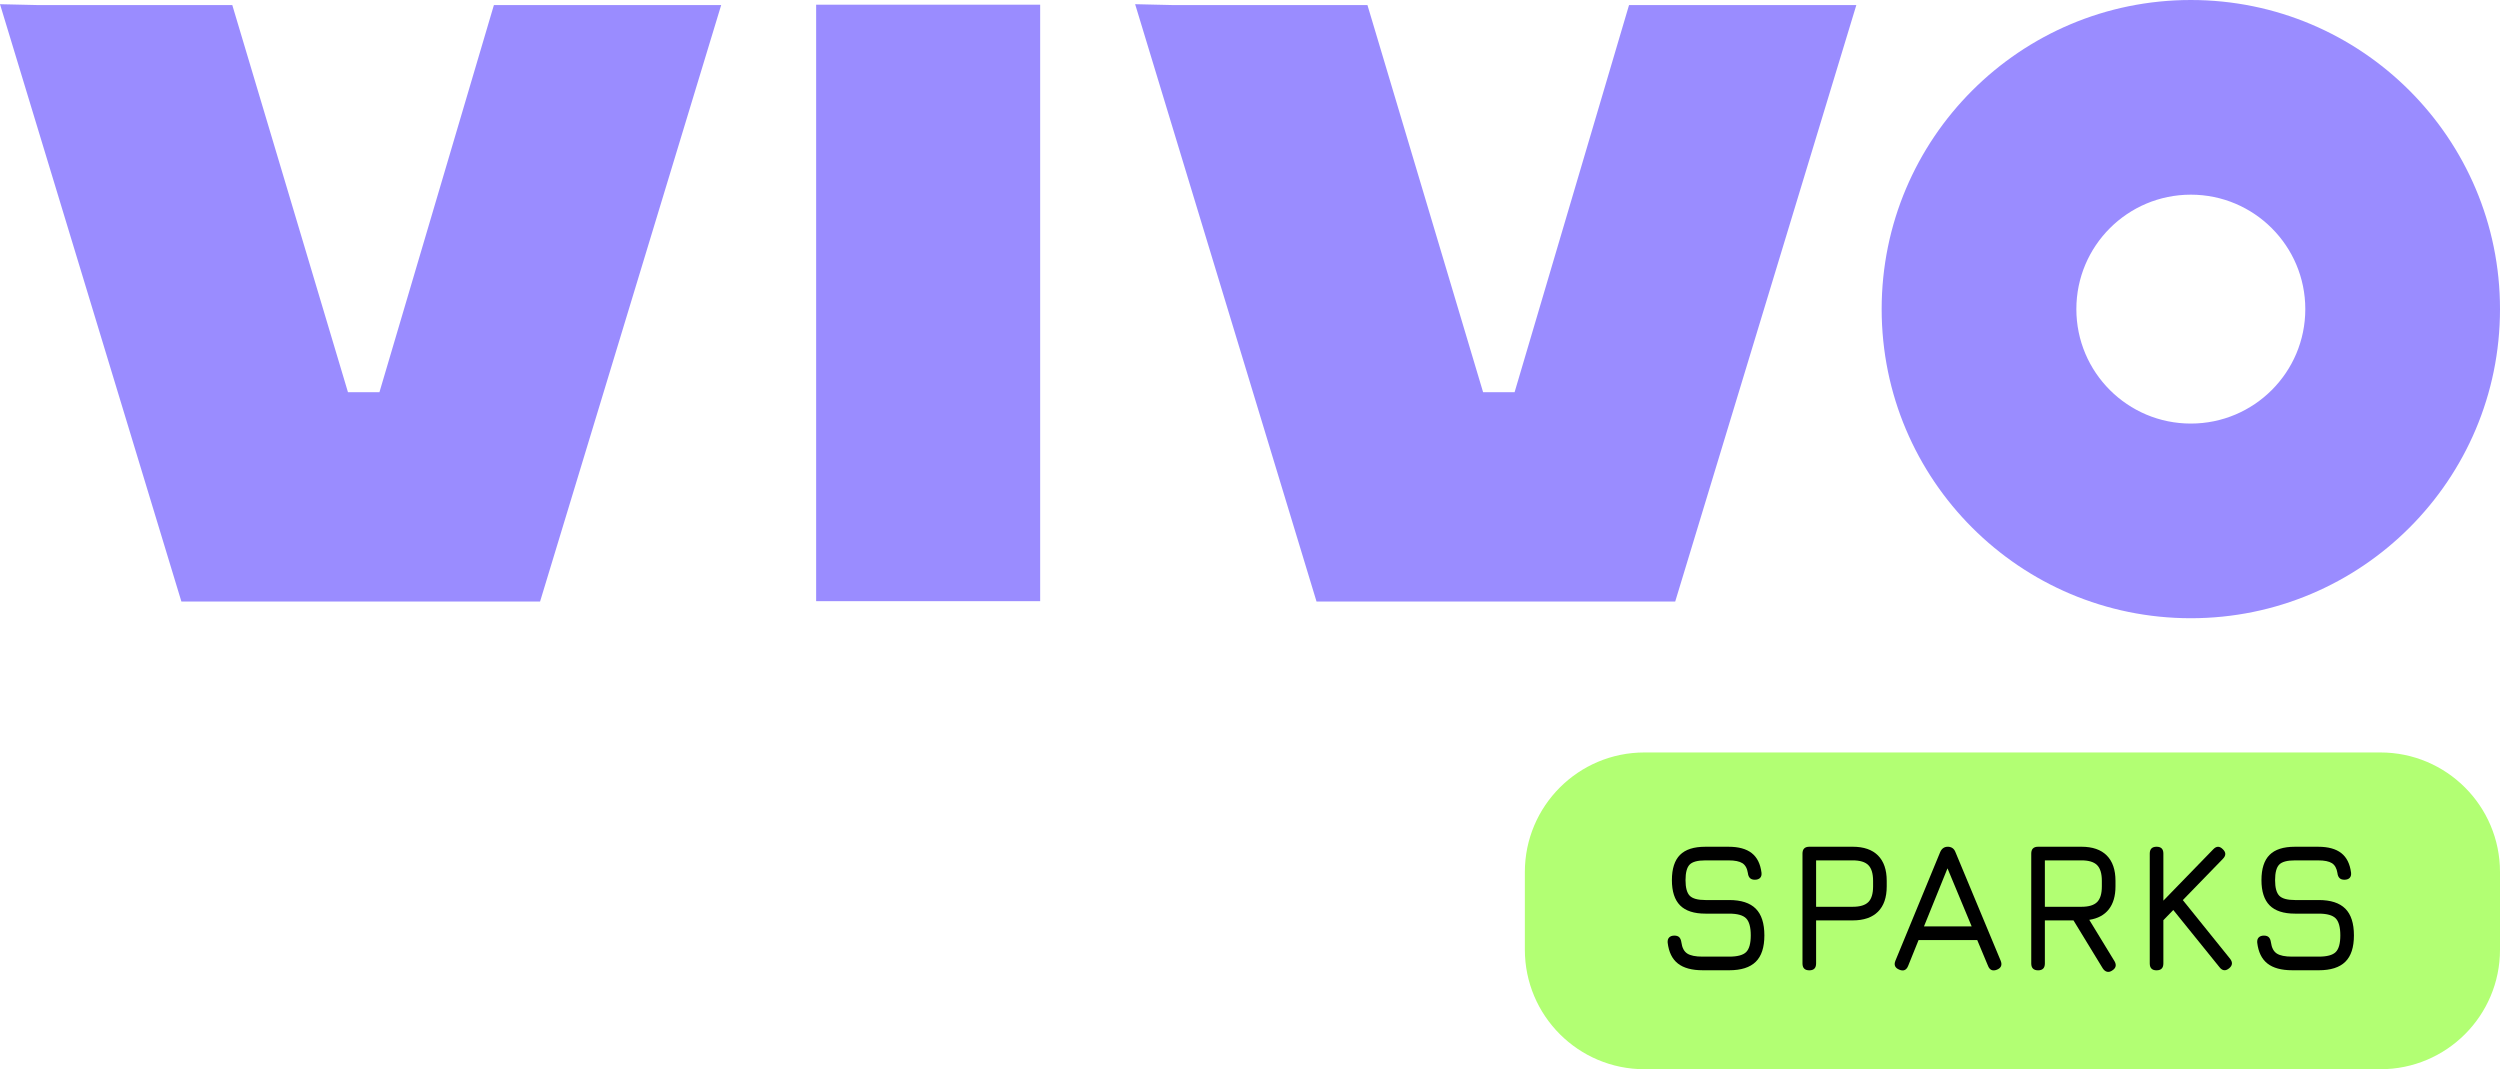 <svg width="809" height="346" viewBox="0 0 809 346" fill="none" xmlns="http://www.w3.org/2000/svg">
<g clip-path="url(#clip0_30_37)">
<path d="M336.598 1.52H264.105V194.537H336.598V1.52Z" fill="#9A8CFF"/>
<path d="M75.171 1.647H12.558L0 1.362L58.7 194.665H174.764L233.373 1.647H159.824L122.787 126.917H112.601L75.171 1.647Z" fill="#9A8CFF"/>
<path d="M442.506 1.647H379.889L367.33 1.357L426.031 194.665H542.095L600.708 1.647H527.154L490.122 126.917H479.931L442.506 1.647Z" fill="#9A8CFF"/>
<path d="M708.952 0C653.695 0 608.905 44.782 608.905 100.03C608.905 155.273 653.695 200.06 708.952 200.06C764.205 200.06 809 155.273 809 100.03C809 44.782 764.205 0 708.952 0ZM708.952 137.066C688.493 137.066 671.91 120.486 671.91 100.03C671.91 79.574 688.493 62.994 708.952 62.994C729.412 62.994 745.995 79.574 745.995 100.03C745.995 120.486 729.412 137.066 708.952 137.066Z" fill="#9A8CFF"/>
<path d="M770.305 243.496H532.138C510.767 243.496 493.443 260.818 493.443 282.185V307.312C493.443 328.679 510.767 346 532.138 346H770.305C791.676 346 809 328.679 809 307.312V282.185C809 260.818 791.676 243.496 770.305 243.496Z" fill="#B2FF73"/>
<path d="M550.934 313.972C547.476 313.972 544.823 313.248 542.972 311.8C541.12 310.351 540.018 308.097 539.656 305.042C539.595 304.303 539.763 303.737 540.151 303.349C540.539 302.962 541.095 302.763 541.814 302.763C542.533 302.763 543.069 302.941 543.416 303.303C543.762 303.665 543.992 304.201 544.089 304.92C544.329 306.68 544.961 307.893 545.992 308.561C547.022 309.229 548.664 309.566 550.924 309.566H559.56C562.238 309.566 564.074 309.071 565.064 308.082C566.053 307.093 566.548 305.287 566.548 302.671C566.548 300.055 566.043 298.178 565.033 297.168C564.023 296.158 562.202 295.653 559.56 295.653H551.883C548.185 295.653 545.451 294.766 543.681 292.986C541.911 291.206 541.028 288.478 541.028 284.801C541.028 281.124 541.901 278.405 543.65 276.646C545.4 274.887 548.124 274.009 551.822 274.009H559.376C562.615 274.009 565.109 274.693 566.859 276.065C568.609 277.436 569.664 279.548 570.021 282.404C570.103 283.143 569.945 283.709 569.557 284.097C569.17 284.485 568.603 284.683 567.864 284.683C567.165 284.683 566.635 284.5 566.272 284.128C565.91 283.76 565.691 283.225 565.614 282.526C565.375 280.986 564.778 279.92 563.829 279.318C562.88 278.722 561.396 278.421 559.376 278.421H551.822C549.343 278.421 547.66 278.875 546.772 279.788C545.884 280.695 545.436 282.368 545.436 284.811C545.436 287.254 545.89 288.932 546.797 289.86C547.705 290.788 549.399 291.252 551.878 291.252H559.555C563.431 291.252 566.303 292.18 568.16 294.042C570.016 295.898 570.95 298.78 570.95 302.676C570.95 306.572 570.021 309.408 568.16 311.234C566.303 313.065 563.431 313.978 559.555 313.978H550.919L550.934 313.972Z" fill="black"/>
<path d="M585.503 313.998C584.023 313.998 583.284 313.258 583.284 311.779V276.223C583.284 274.744 584.023 274.004 585.503 274.004H599.535C603.111 274.004 605.84 274.948 607.722 276.835C609.599 278.722 610.542 281.455 610.542 285.035V286.836C610.542 290.416 609.604 293.139 607.722 295.021C605.845 296.898 603.116 297.841 599.535 297.841H587.691V311.779C587.691 313.258 586.961 313.998 585.503 313.998ZM587.691 293.435H599.535C601.891 293.435 603.585 292.925 604.6 291.905C605.62 290.885 606.13 289.197 606.13 286.841V285.041C606.13 282.684 605.62 280.991 604.6 279.961C603.58 278.931 601.891 278.416 599.535 278.416H587.691V293.435Z" fill="black"/>
<path d="M614.618 313.789C613.22 313.228 612.797 312.259 613.358 310.882L627.839 275.748C628.339 274.591 629.16 274.009 630.298 274.009H630.446C631.583 274.071 632.364 274.647 632.782 275.748L647.416 310.882C647.977 312.259 647.574 313.233 646.217 313.789C644.84 314.329 643.881 313.927 643.341 312.59L639.831 304.196H620.851L617.464 312.59C616.903 313.952 615.954 314.35 614.618 313.789ZM622.596 299.79H638.036L630.211 280.991L622.596 299.79Z" fill="black"/>
<path d="M683.459 314.09C682.877 314.467 682.331 314.59 681.811 314.452C681.291 314.309 680.842 313.952 680.459 313.371L670.982 297.841H661.719V311.779C661.719 313.258 660.989 313.998 659.531 313.998C658.072 313.998 657.312 313.258 657.312 311.779V276.223C657.312 274.744 658.051 274.004 659.531 274.004H673.563C677.139 274.004 679.868 274.948 681.75 276.835C683.627 278.722 684.571 281.455 684.571 285.035V286.836C684.571 289.952 683.846 292.43 682.398 294.271C680.949 296.112 678.842 297.24 676.088 297.658L684.275 311.086C684.973 312.325 684.703 313.325 683.464 314.085L683.459 314.09ZM661.719 293.435H673.563C675.92 293.435 677.613 292.925 678.628 291.905C679.648 290.885 680.158 289.197 680.158 286.841V285.041C680.158 282.684 679.648 280.991 678.628 279.961C677.608 278.931 675.92 278.416 673.563 278.416H661.719V293.435Z" fill="black"/>
<path d="M697.879 313.998C696.399 313.998 695.66 313.258 695.66 311.779V276.223C695.66 274.744 696.399 274.004 697.879 274.004C699.358 274.004 700.067 274.744 700.067 276.223V291.451L716.196 274.846C717.216 273.765 718.246 273.744 719.282 274.785C720.363 275.805 720.378 276.845 719.343 277.901L706.361 291.273L721.653 310.25C722.551 311.407 722.454 312.437 721.352 313.335C720.215 314.273 719.185 314.176 718.267 313.034L703.275 294.475L700.067 297.775V311.774C700.067 313.253 699.337 313.993 697.879 313.993V313.998Z" fill="black"/>
<path d="M741.715 313.972C738.257 313.972 735.604 313.248 733.753 311.8C731.901 310.351 730.799 308.097 730.437 305.042C730.376 304.303 730.544 303.737 730.932 303.349C731.319 302.962 731.875 302.763 732.595 302.763C733.314 302.763 733.85 302.941 734.196 303.303C734.543 303.665 734.773 304.201 734.87 304.92C735.109 306.68 735.742 307.893 736.772 308.561C737.803 309.229 739.445 309.566 741.705 309.566H750.34C753.018 309.566 754.855 309.071 755.844 308.082C756.834 307.093 757.329 305.287 757.329 302.671C757.329 300.055 756.824 298.178 755.814 297.168C754.804 296.158 752.983 295.653 750.34 295.653H742.664C738.966 295.653 736.232 294.766 734.462 292.986C732.692 291.206 731.809 288.478 731.809 284.801C731.809 281.124 732.681 278.405 734.431 276.646C736.181 274.887 738.904 274.009 742.603 274.009H750.157C753.396 274.009 755.89 274.693 757.64 276.065C759.389 277.436 760.445 279.548 760.802 282.404C760.884 283.143 760.726 283.709 760.338 284.097C759.95 284.485 759.384 284.683 758.645 284.683C757.946 284.683 757.415 284.5 757.053 284.128C756.691 283.76 756.472 283.225 756.395 282.526C756.155 280.986 755.559 279.92 754.61 279.318C753.661 278.722 752.177 278.421 750.157 278.421H742.603C740.124 278.421 738.44 278.875 737.553 279.788C736.665 280.695 736.216 282.368 736.216 284.811C736.216 287.254 736.67 288.932 737.578 289.86C738.486 290.788 740.18 291.252 742.659 291.252H750.335C754.212 291.252 757.084 292.18 758.94 294.042C760.797 295.898 761.731 298.78 761.731 302.676C761.731 306.572 760.802 309.408 758.94 311.234C757.084 313.065 754.212 313.978 750.335 313.978H741.7L741.715 313.972Z" fill="black"/>
</g>
<defs>
<clipPath id="clip0_30_37">
<rect width="809" height="346" fill="white"/>
</clipPath>
</defs>
</svg>
